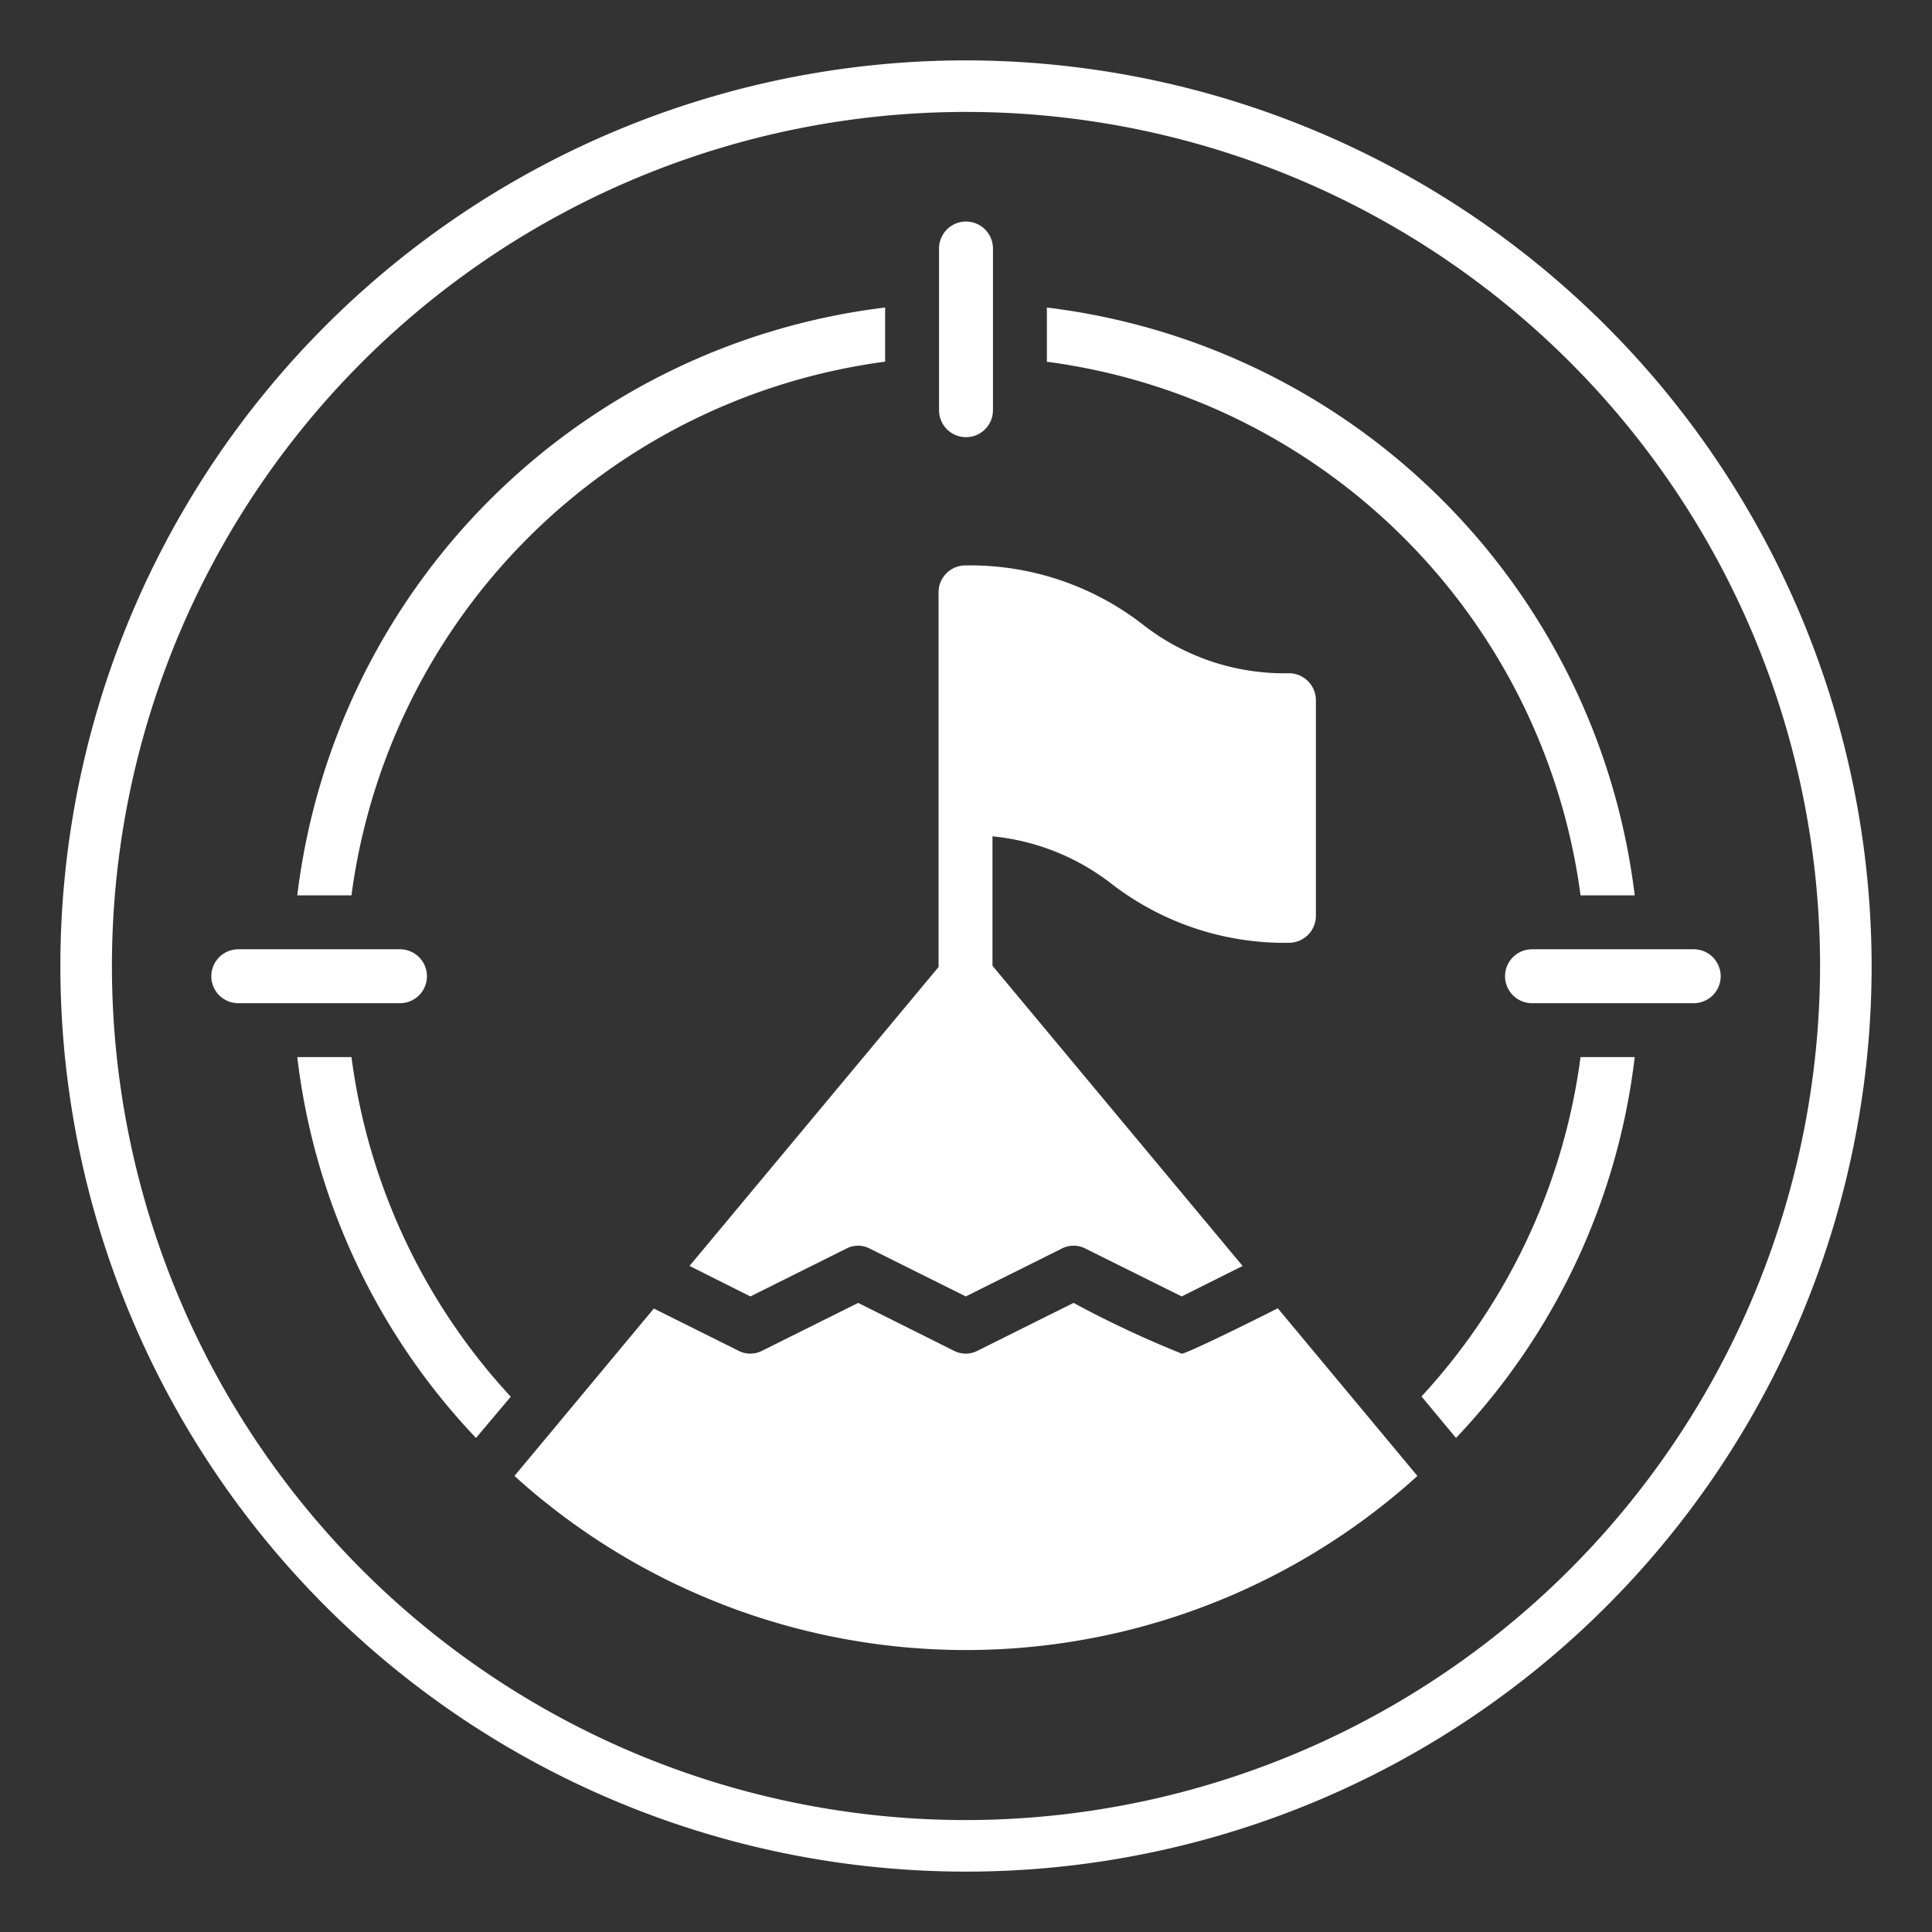 <svg xmlns="http://www.w3.org/2000/svg" xmlns:xlink="http://www.w3.org/1999/xlink" xmlns:svgjs="http://svgjs.dev/svgjs" id="glyph_copy_2" viewBox="0 0 64 64" data-name="glyph copy 2" width="300" height="300"><rect x="0" y="0" width="64" height="64" fill="#333333" stroke="none"/><g width="100%" height="100%" transform="matrix(1,0,0,1,0,0)"><path d="m29.321 11.982v-1.795a22.318 22.318 0 0 0 -19.473 19.473h1.795a20.556 20.556 0 0 1 17.679-17.679z" fill="#ffffff" fill-opacity="1" data-original-color="#000000ff" stroke="none" stroke-opacity="1"></path><path d="m52.357 29.661h1.795a22.318 22.318 0 0 0 -19.473-19.473v1.795a20.556 20.556 0 0 1 17.679 17.679z" fill="#ffffff" fill-opacity="1" data-original-color="#000000ff" stroke="none" stroke-opacity="1"></path><path d="m9.848 35.018a22.067 22.067 0 0 0 5.92 12.616l1.152-1.366a20.465 20.465 0 0 1 -5.277-11.25z" fill="#ffffff" fill-opacity="1" data-original-color="#000000ff" stroke="none" stroke-opacity="1"></path><path d="m47.089 46.259 1.143 1.375a22.067 22.067 0 0 0 5.92-12.616h-1.795a20.518 20.518 0 0 1 -5.268 11.241z" fill="#ffffff" fill-opacity="1" data-original-color="#000000ff" stroke="none" stroke-opacity="1"></path><path d="m32 14.482a.893.893 0 0 0 .893-.893v-5.357a.893.893 0 0 0 -1.786 0v5.357a.893.893 0 0 0 .893.893z" fill="#ffffff" fill-opacity="1" data-original-color="#000000ff" stroke="none" stroke-opacity="1"></path><path d="m14.143 32.339a.893.893 0 0 0 -.893-.893h-5.357a.893.893 0 1 0 0 1.786h5.357a.893.893 0 0 0 .893-.893z" fill="#ffffff" fill-opacity="1" data-original-color="#000000ff" stroke="none" stroke-opacity="1"></path><path d="m56.107 31.446h-5.357a.893.893 0 1 0 0 1.786h5.357a.893.893 0 1 0 0-1.786z" fill="#ffffff" fill-opacity="1" data-original-color="#000000ff" stroke="none" stroke-opacity="1"></path><path d="m39.143 44.839a34.447 34.447 0 0 1 -3.58-1.679l-3.17 1.58a.854.854 0 0 1 -.804 0l-3.161-1.58-3.17 1.58a.854.854 0 0 1 -.804 0l-2.795-1.393-4.616 5.545c.438.402.893.777 1.366 1.143a22.277 22.277 0 0 0 27.178 0c.473-.366.929-.741 1.366-1.143l-4.625-5.554c-.464.241-3.161 1.58-3.188 1.5z" fill="#ffffff" fill-opacity="1" data-original-color="#000000ff" stroke="none" stroke-opacity="1"></path><path d="m24.857 42.946 3.17-1.58a.836.836 0 0 1 .795 0l3.17 1.58 3.17-1.58a.854.854 0 0 1 .804 0l3.179 1.58 2.018-1.009-8.286-9.945v-4.288a7.642 7.642 0 0 1 3.964 1.589 9.364 9.364 0 0 0 5.857 1.938.895.895 0 0 0 .893-.893v-7.143a.895.895 0 0 0 -.893-.893 7.602 7.602 0 0 1 -4.866-1.634 9.335 9.335 0 0 0 -5.848-1.938.89.89 0 0 0 -.893.893v12.411l-8.25 9.902z" fill="#ffffff" fill-opacity="1" data-original-color="#000000ff" stroke="none" stroke-opacity="1"></path><path d="m32 2a30 30 0 1 0 30 30 30.034 30.034 0 0 0 -30-30zm0 58.292a28.292 28.292 0 1 1 28.292-28.292 28.325 28.325 0 0 1 -28.292 28.292z" fill="#ffffff" fill-opacity="1" data-original-color="#000000ff" stroke="none" stroke-opacity="1"></path></g></svg>